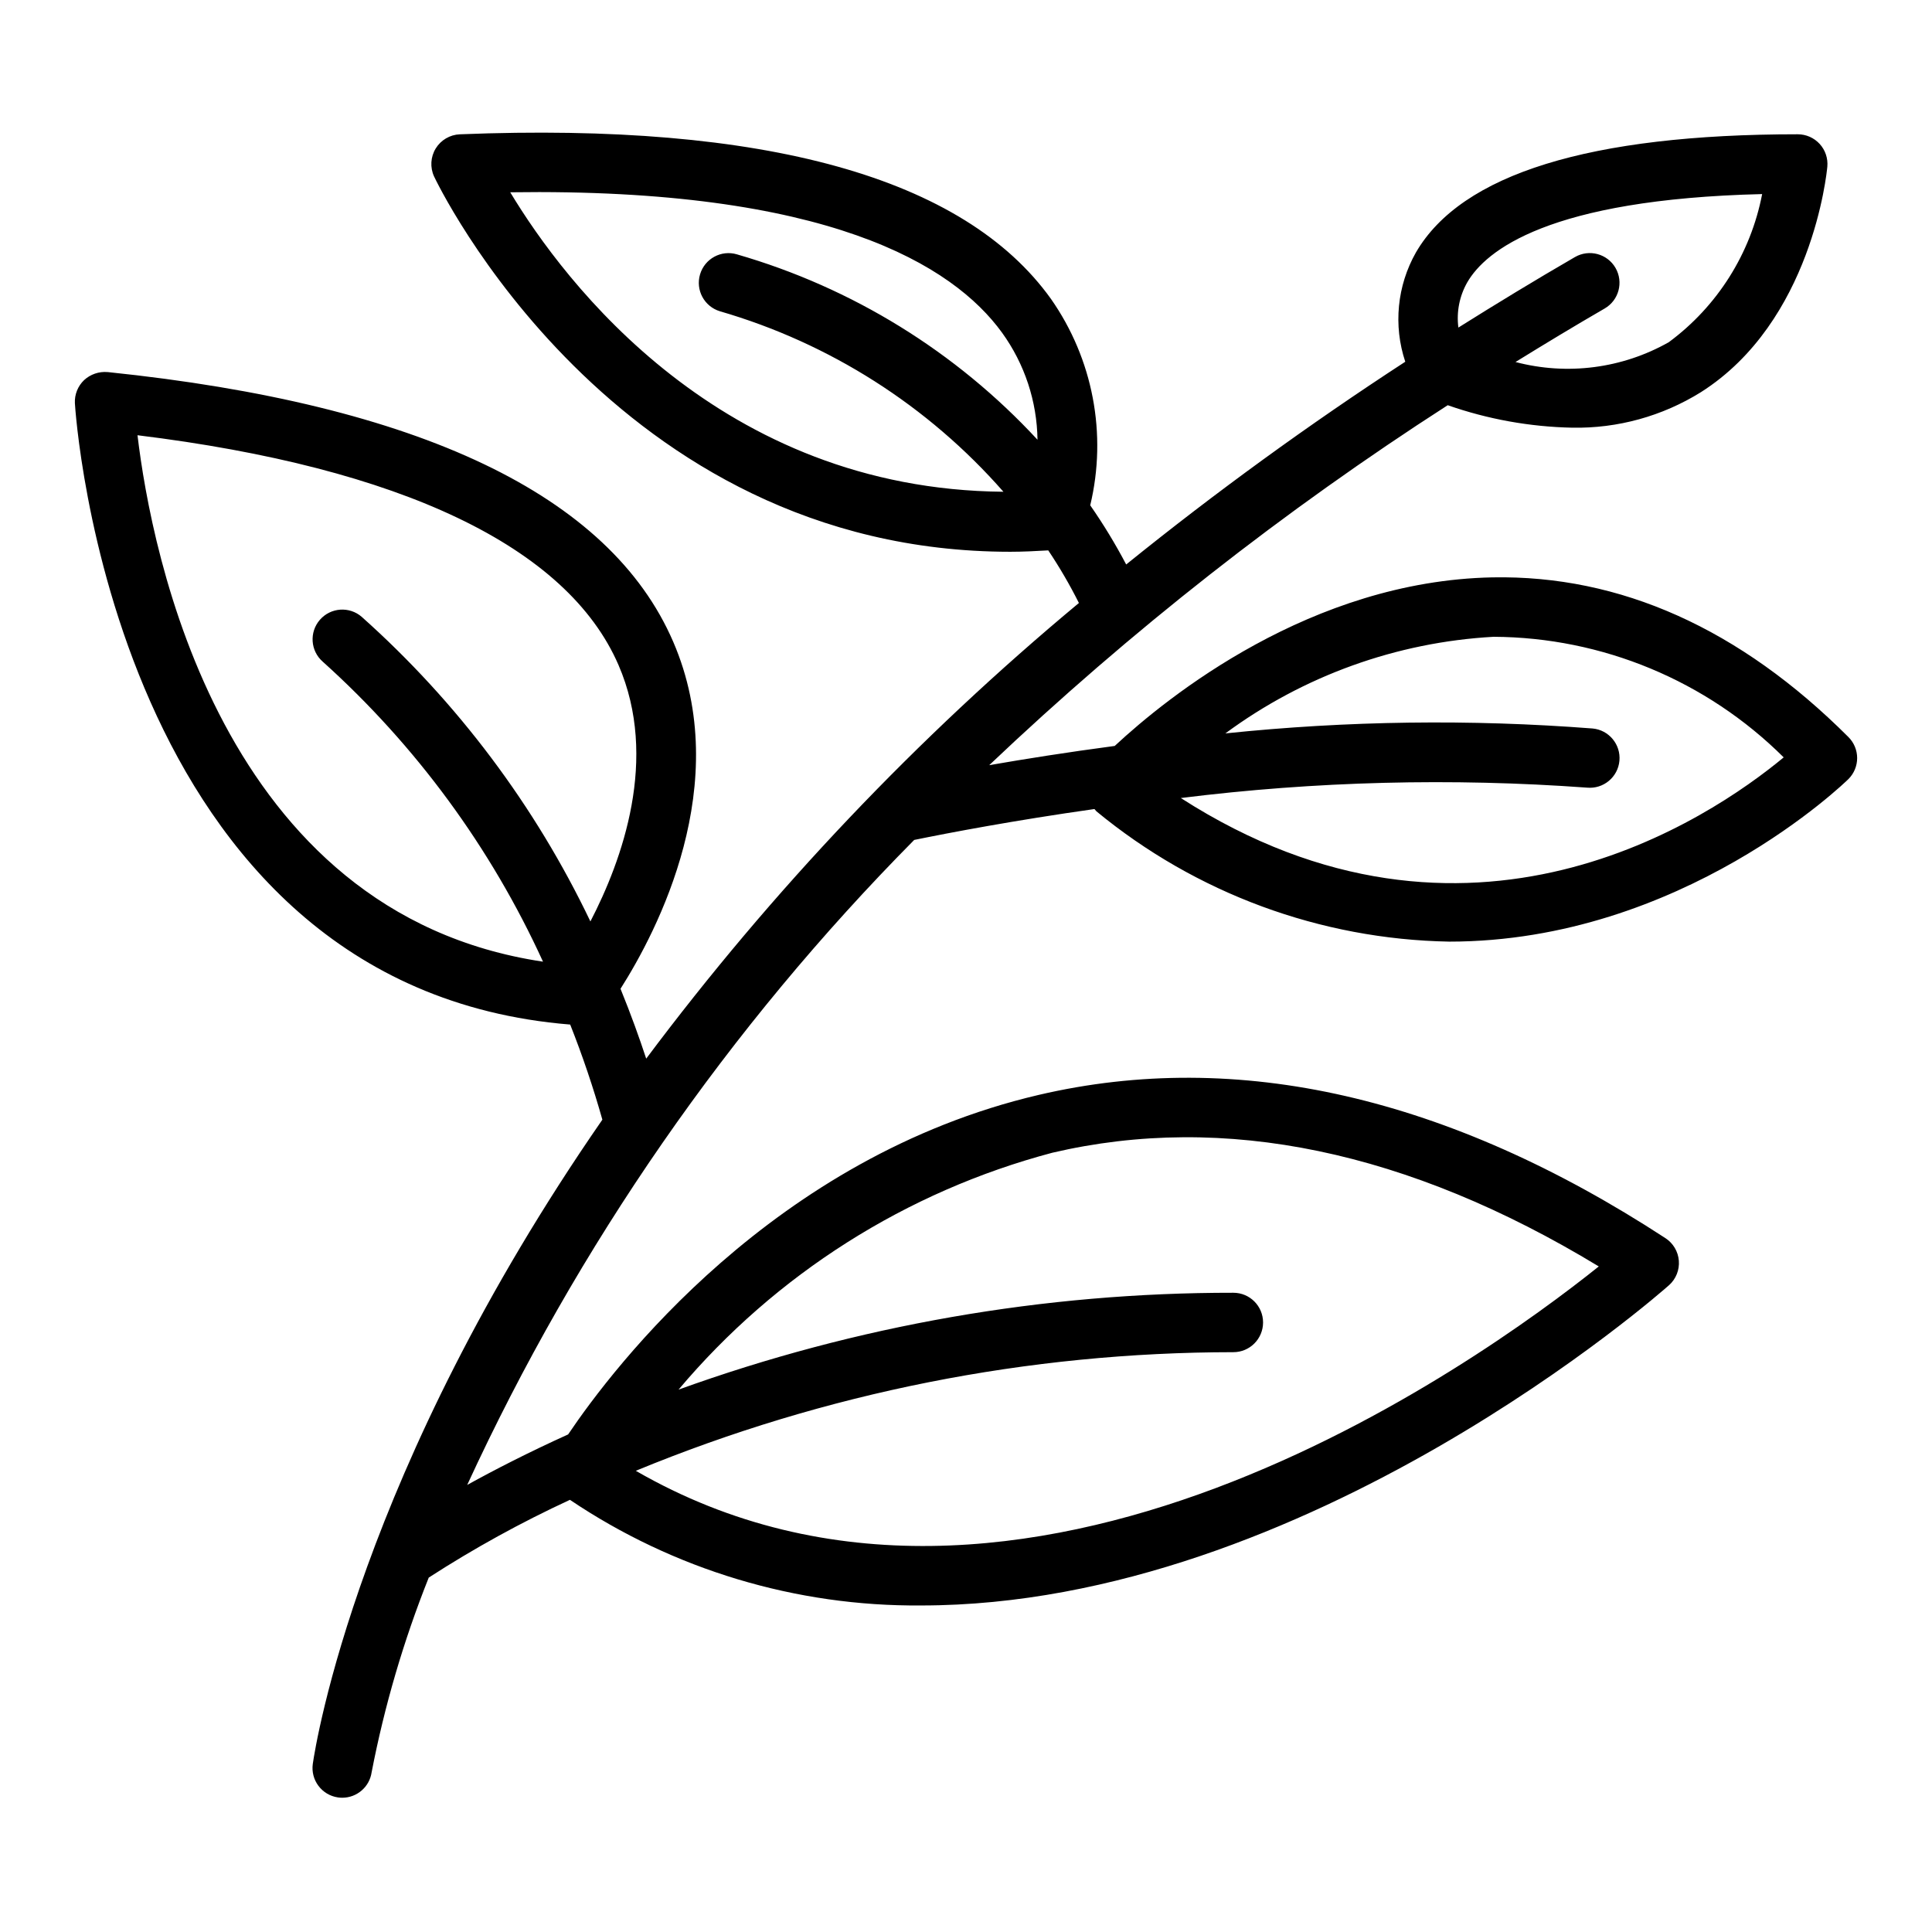<?xml version="1.0" encoding="UTF-8"?>
<!-- Uploaded to: ICON Repo, www.svgrepo.com, Generator: ICON Repo Mixer Tools -->
<svg fill="#000000" width="800px" height="800px" version="1.1" viewBox="144 144 512 512" xmlns="http://www.w3.org/2000/svg">
 <path d="m434.04 358.4c0.164 0.211 0.336 0.414 0.523 0.609 26.367 21.742 59.324 33.914 93.496 34.531 61.684 0 105.16-42.449 105.8-43.082l-0.004 0.004c1.477-1.477 2.309-3.481 2.309-5.566 0-2.09-0.832-4.09-2.309-5.566-28.75-28.75-60.469-42.957-94.363-42.32-48.074 0.965-86.051 31.625-100.08 44.672-12.496 1.66-23.73 3.441-33.258 5.098h-0.004c37.438-35.523 78.117-67.461 121.51-95.395 10.613 3.715 21.746 5.727 32.988 5.957 12.039 0.227 23.887-3.043 34.109-9.41 29.449-18.695 33.348-58.094 33.504-59.762 0.199-2.203-0.535-4.391-2.027-6.023-1.492-1.633-3.602-2.562-5.816-2.562-55.078 0-89.121 10.531-101.18 31.312-5 8.82-6.031 19.348-2.828 28.969-25.555 16.637-50.242 34.566-73.961 53.727-2.848-5.418-6.027-10.656-9.527-15.68 4.523-18.887 0.73-38.805-10.414-54.711-23.055-32.18-75.801-46.848-156.64-43.609-2.625 0.105-5.027 1.516-6.398 3.754-1.371 2.242-1.535 5.023-0.438 7.41 0.477 1.031 47.164 99.469 152.71 99.469 3.277 0 6.66-0.168 10.059-0.367 2.996 4.473 5.707 9.129 8.121 13.941-42.82 35.621-81.305 76.148-114.67 120.75-1.797-5.449-4.008-11.637-6.809-18.512 9.691-15.242 30.199-54.348 13.961-91.973-16.773-38.859-67.195-62.906-149.88-71.465l-0.004 0.004c-2.285-0.195-4.547 0.574-6.234 2.129-1.66 1.59-2.551 3.82-2.438 6.117 0.086 1.551 9.613 154.83 131.26 164.67 3.269 8.254 6.113 16.664 8.527 25.207-64.523 93.203-75.996 165.51-76.738 170.71-0.613 4.301 2.375 8.281 6.672 8.902 0.375 0.055 0.754 0.082 1.133 0.082 3.91-0.004 7.223-2.879 7.785-6.75 3.41-17.633 8.48-34.91 15.137-51.59 11.973-7.742 24.477-14.625 37.414-20.609 27.492 18.516 59.941 28.273 93.082 27.996 102.34 0 196.97-83.777 198.21-84.895v0.004c1.82-1.637 2.773-4.023 2.582-6.465-0.188-2.438-1.5-4.648-3.551-5.984-57.496-37.508-113.34-50.285-166.07-37.969-70.289 16.43-112.61 71.996-124.73 89.98-10.531 4.766-19.465 9.359-26.746 13.383 29.227-63.445 69.316-121.29 118.46-170.93 9.438-1.93 26.457-5.168 47.773-8.188zm131.99-21.344c-32.406-2.5-64.969-2.062-97.297 1.305 20.691-15.273 45.395-24.176 71.074-25.605 28.832 0.141 56.449 11.621 76.891 31.957-19.574 16.211-83.59 59.703-159.77 10.773 35.715-4.449 71.781-5.367 107.68-2.75 4.328 0.395 8.16-2.793 8.555-7.125 0.395-4.332-2.797-8.16-7.125-8.555zm-33.172-118.26c4.828-8.316 21.418-21.996 78.129-23.363-3.023 15.727-11.855 29.738-24.742 39.254-12.336 6.981-26.914 8.863-40.621 5.25 7.707-4.758 15.535-9.496 23.633-14.184 3.762-2.18 5.047-6.996 2.867-10.758-2.176-3.762-6.992-5.043-10.754-2.867-10.656 6.172-20.887 12.406-30.883 18.68-0.543-4.156 0.289-8.375 2.371-12.012zm-193.57-7.394c-4.156-1.227-8.52 1.141-9.762 5.289-1.246 4.152 1.098 8.527 5.242 9.793 29.098 8.449 55.172 25.047 75.148 47.836-75.027-0.645-116.3-55.469-130.7-79.363 84.047-1.223 117.33 19.234 130.36 37.238 5.961 8.258 9.234 18.156 9.371 28.34-21.582-23.332-49.129-40.324-79.668-49.133zm-99.414 96.078c-3.273-2.848-8.234-2.508-11.09 0.762-2.856 3.266-2.531 8.227 0.727 11.09 24.711 22.223 44.586 49.289 58.387 79.52-85.512-12.781-103.79-108.67-107.46-139.51 69.91 8.578 113.9 29.559 127.47 60.895 10.73 24.77 0.977 51.727-7.449 67.957h0.004c-14.648-30.652-35.246-58.09-60.594-80.711zm230.98 194.86c4.348 0 7.871-3.527 7.871-7.875 0-4.348-3.523-7.871-7.871-7.871-50.129-0.047-99.883 8.637-147.03 25.668 25.785-30.598 60.363-52.516 99.039-62.773 45.609-10.672 94.305-0.531 144.83 30.129-32.098 25.699-153.48 112.87-255.2 54.156 50.227-20.719 104.02-31.398 158.35-31.434z"/>
</svg>